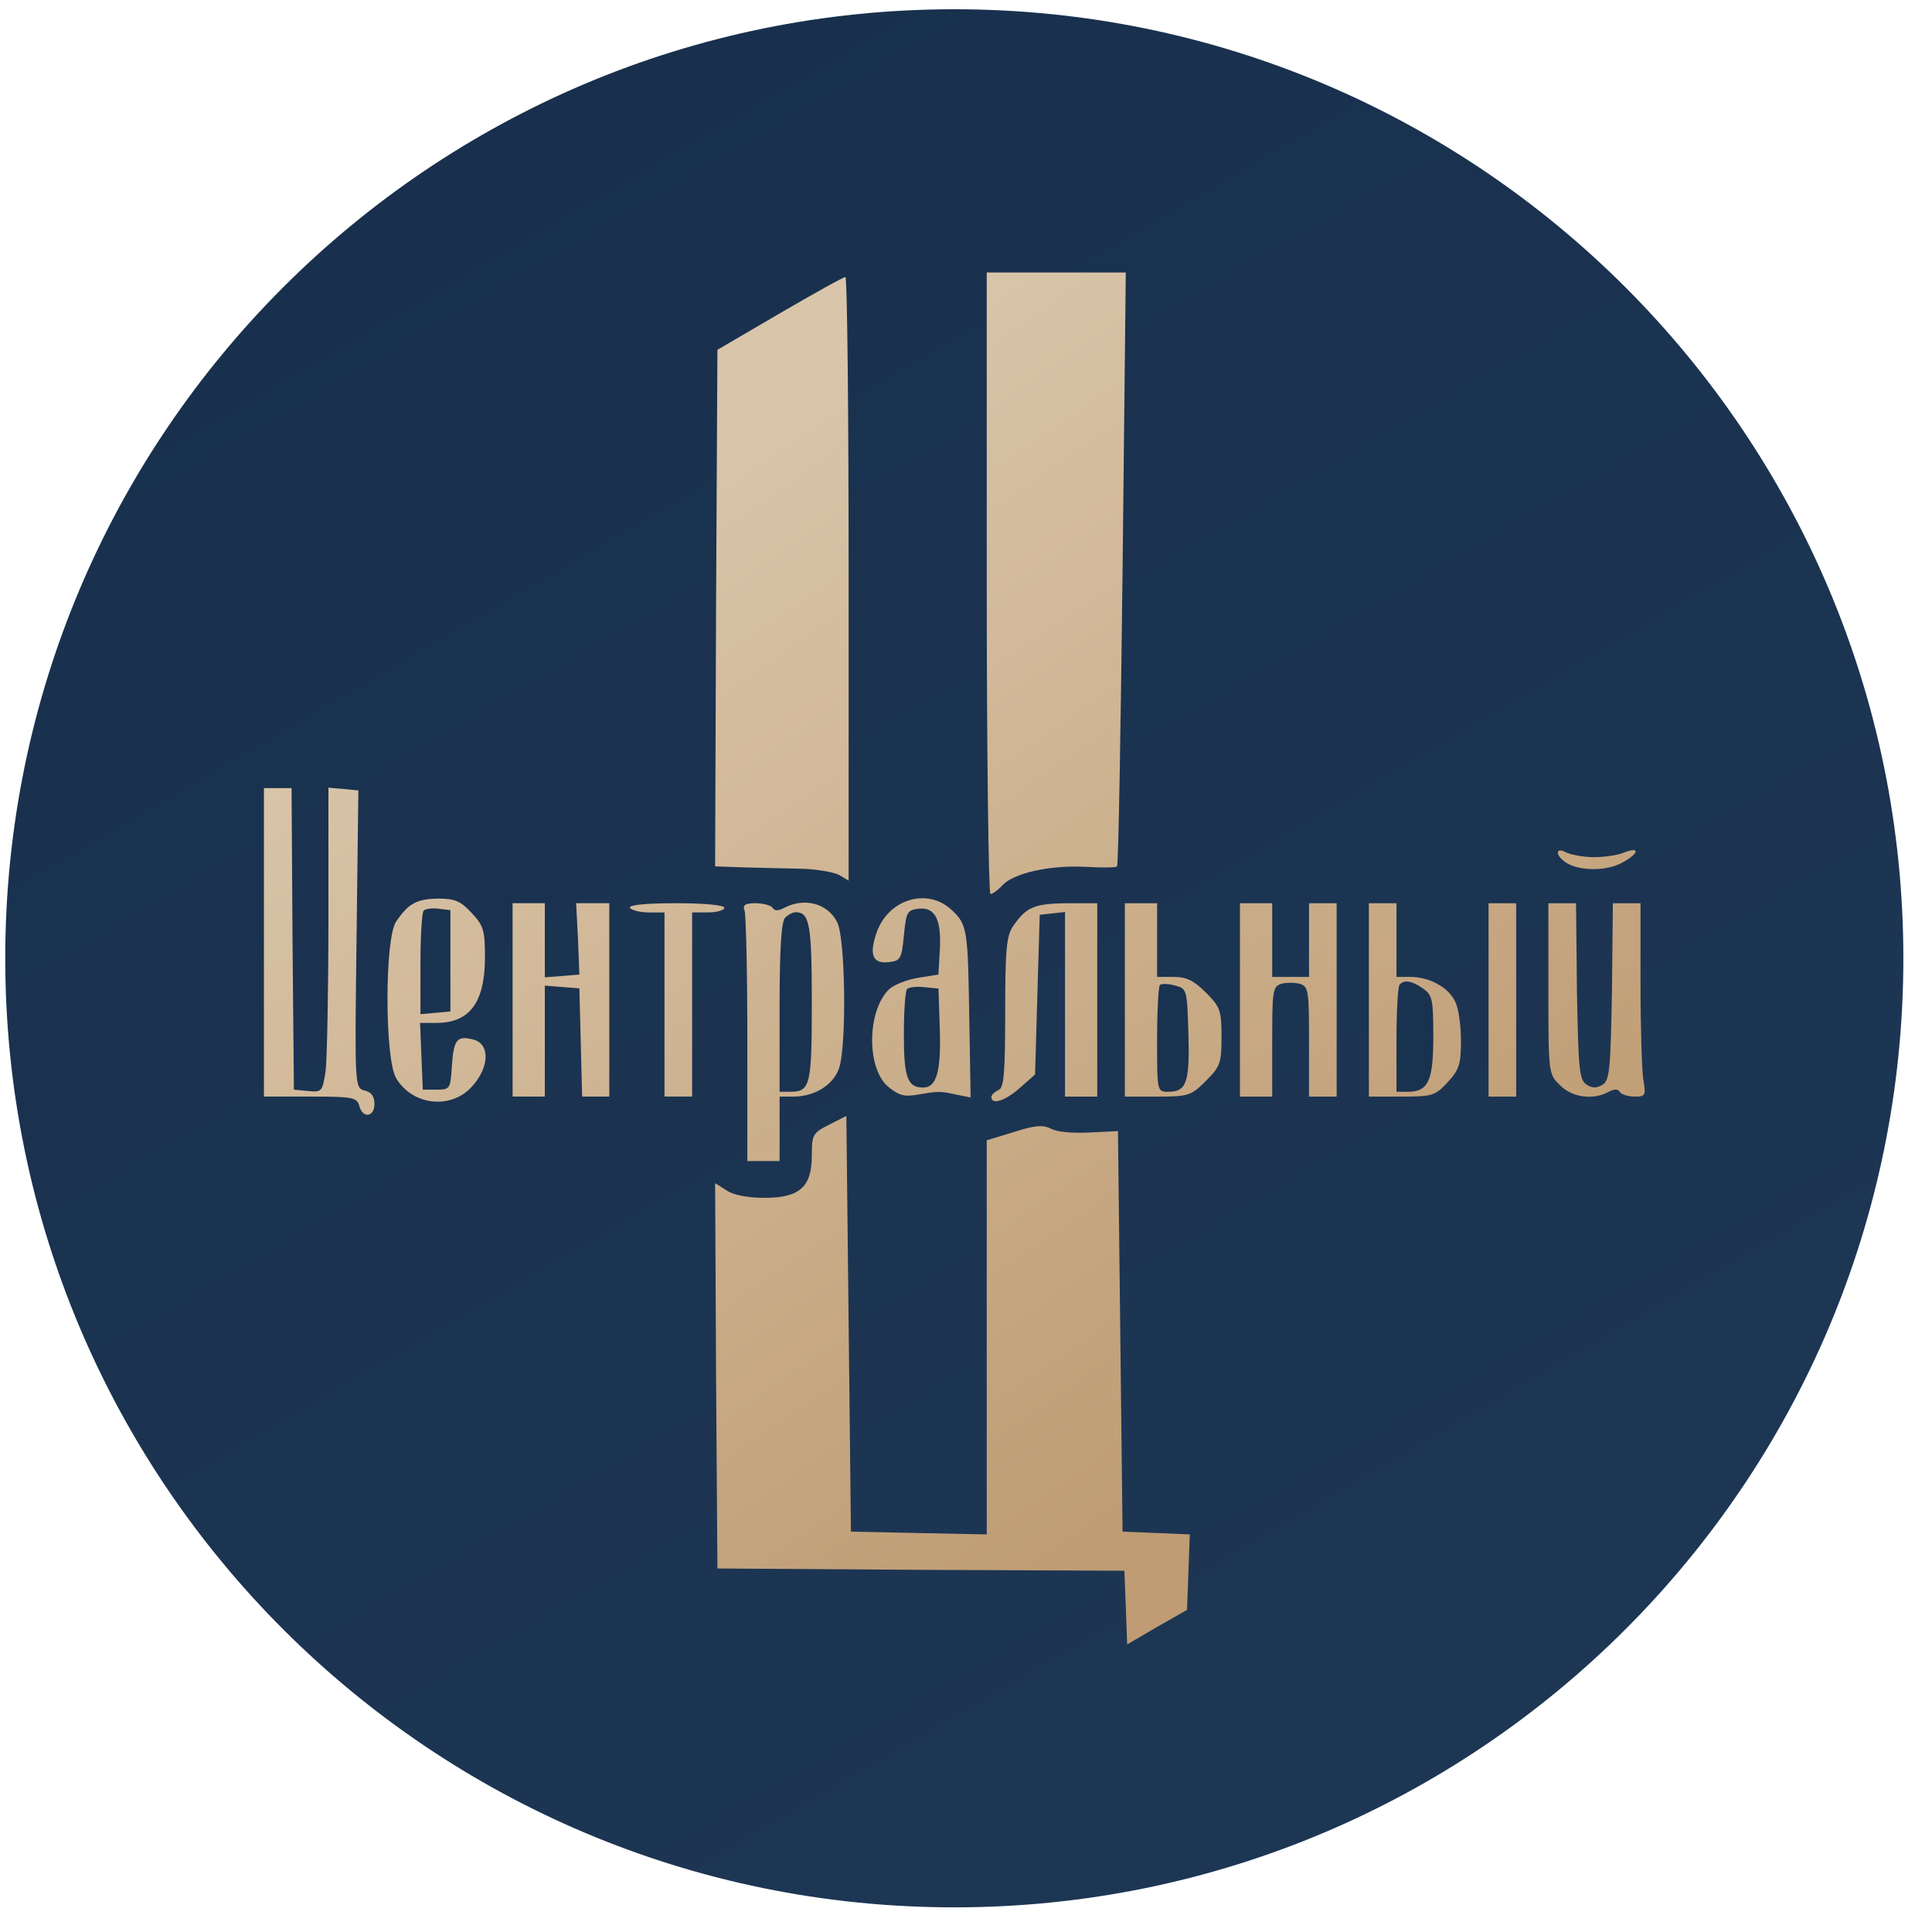 <svg xmlns="http://www.w3.org/2000/svg" width="57" height="57" fill="none" viewBox="0 0 57 57"><g clip-path="url(#a)"><path fill="url(#b)" d="M56.155 28.273c0-15.463-12.536-28-28-28s-28 12.537-28 28c0 15.464 12.536 28 28 28s28-12.536 28-28"/><path fill="url(#c)" d="M33.12 16.76c-.055 4.807-.123 8.76-.164 8.8-.027.042-.462.042-.937.014-1.06-.054-2.119.19-2.445.544-.122.136-.285.258-.353.258-.054 0-.109-4.13-.109-9.169V8.04h4.102zm-8.083.312v8.91l-.298-.177c-.177-.081-.707-.176-1.196-.176-.489-.014-1.236-.027-1.67-.041l-.775-.027.028-7.62.04-7.62L23 9.248c1.005-.584 1.874-1.073 1.942-1.073.055 0 .095 4.007.095 8.897M8.63 27.693l.041 4.455.421.041c.408.04.421.014.516-.598.041-.353.082-2.376.082-4.495v-3.858l.448.04.435.042-.054 4.387c-.055 4.387-.055 4.387.244 4.469.19.04.285.176.285.393 0 .394-.353.435-.448.055-.068-.245-.19-.272-1.44-.272H7.787v-9.1h.815zm38.399-2.404c.299 0 .693-.054.883-.136.53-.203.42.068-.136.34-.503.23-1.304.19-1.644-.095-.271-.218-.203-.408.082-.245.15.068.516.136.815.136m-33.115 1.644c.353.38.394.516.394 1.304 0 1.317-.435 1.928-1.399 1.942h-.516l.04.978.041.991h.408c.394 0 .407-.027.448-.679.054-.801.15-.923.625-.801.516.122.489.829-.04 1.399-.626.68-1.753.543-2.228-.258-.34-.57-.34-4.13 0-4.618.366-.544.61-.666 1.236-.68.489 0 .665.069.991.422m14.153-.095c.476.434.49.584.53 3.246l.04 2.295-.407-.081c-.489-.109-.543-.109-1.168 0-.394.068-.557.013-.869-.245-.638-.556-.611-2.268.054-2.88.136-.121.516-.27.842-.325l.598-.095.04-.707c.055-.91-.135-1.29-.624-1.236-.34.041-.367.096-.435.788s-.095.747-.448.788c-.462.054-.584-.204-.367-.842.326-1.005 1.494-1.372 2.214-.706m-11.993.91v1.086l.516-.04.503-.041-.041-1.06-.054-1.046h.978v5.705h-.802l-.04-1.603-.041-1.589-.503-.04-.516-.041v3.273h-.951v-5.705h.951zm5.297-.965c0 .068-.217.136-.475.136h-.476v5.433h-.815V26.92h-.462c-.258 0-.516-.068-.556-.136-.055-.081.434-.136 1.344-.136.87 0 1.44.055 1.44.136m1.426 0c.055.095.163.095.34 0 .598-.312 1.277-.136 1.562.421.244.462.285 3.654.054 4.32-.176.489-.72.828-1.344.828H23v1.901h-.951v-3.585c0-1.97-.04-3.681-.081-3.803-.068-.163.013-.218.326-.218.23 0 .462.068.502.136m9.576 2.717v2.852h-.951v-5.446l-.366.04-.38.041-.069 2.35-.068 2.363-.448.394c-.42.38-.842.516-.842.272 0-.068.095-.15.204-.204.163-.054.204-.448.204-2.282 0-1.874.04-2.268.23-2.553.394-.57.625-.666 1.576-.68h.91zm1.766-1.766v1.087h.489c.38 0 .597.108.95.461.422.421.462.53.462 1.304 0 .775-.04.883-.461 1.304-.435.435-.517.462-1.427.462h-.964v-5.705h.951zm3.396 0v1.087h1.086v-2.174h.815v5.705h-.815v-1.616c0-1.508-.013-1.63-.271-1.712-.15-.04-.394-.04-.544 0-.258.082-.271.204-.271 1.712v1.616h-.951v-5.705h.951zm3.667 0v1.087h.407c.57 0 1.141.312 1.332.747.095.19.163.706.163 1.14 0 .693-.055.856-.394 1.223-.367.394-.449.421-1.359.421h-.964v-5.705h.815zm3.531 1.766v2.852h-.815v-5.705h.815zm1.793-.258c.041 2.309.068 2.621.286 2.757.163.109.298.109.475 0 .204-.136.23-.448.272-2.757l.027-2.595h.815v2.337c0 1.29.04 2.58.081 2.852.082.489.068.516-.258.516-.19 0-.394-.068-.434-.136-.055-.095-.163-.095-.34 0-.448.245-1.073.163-1.426-.203-.34-.326-.34-.354-.34-2.853v-2.513h.815zm-19.41 15.987 1.997.04V33.642l.802-.244c.638-.204.855-.217 1.1-.095.163.095.665.136 1.127.109l.842-.041.068 5.908.068 5.909.992.04.991.041-.04 1.114-.041 1.114-.883.502-.883.517-.04-1.087-.042-1.087-6.003-.027-6.004-.04-.04-5.692-.028-5.677.34.217c.204.136.625.217 1.114.217 1.032 0 1.399-.312 1.399-1.25 0-.61.027-.665.516-.91l.503-.257.067 6.125.068 6.14z"/><path fill="#19324f" d="M12.5 26.866c-.054.054-.095.76-.095 1.575v1.48l.449-.04.434-.04v-2.989l-.34-.04c-.19-.028-.393 0-.447.054M26.762 29.18c-.054.054-.095.651-.095 1.344 0 1.277.109 1.562.57 1.562.395 0 .53-.476.49-1.739l-.04-1.181-.408-.041c-.231-.027-.462 0-.517.054M23.163 27.077c-.109.108-.163.896-.163 2.648v2.486h.312c.598 0 .639-.19.639-2.649 0-2.295-.068-2.648-.476-2.648-.081 0-.217.068-.312.163M34.22 29.06c-.041.04-.082.76-.082 1.616 0 1.521 0 1.535.326 1.535.543 0 .638-.272.598-1.711-.041-1.318-.041-1.332-.408-1.427-.204-.054-.394-.054-.435-.013M41.296 29.046c-.054.04-.095.774-.095 1.63v1.535h.326c.611 0 .76-.312.76-1.63 0-1.087-.027-1.222-.298-1.413q-.489-.345-.693-.122"/></g><defs><linearGradient id="b" x1="10.26" x2="36.912" y1="5.056" y2="50.66" gradientUnits="userSpaceOnUse"><stop stop-color="#18304d"/><stop offset="1" stop-color="#1d3654"/></linearGradient><linearGradient id="c" x1="21.132" x2="39.919" y1="13.174" y2="40.481" gradientUnits="userSpaceOnUse"><stop stop-color="#d9c5a9"/><stop offset="1" stop-color="#bf9c73"/></linearGradient><clipPath id="a"><path fill="#fff" d="M.155.273h56v56h-56z"/></clipPath></defs></svg>